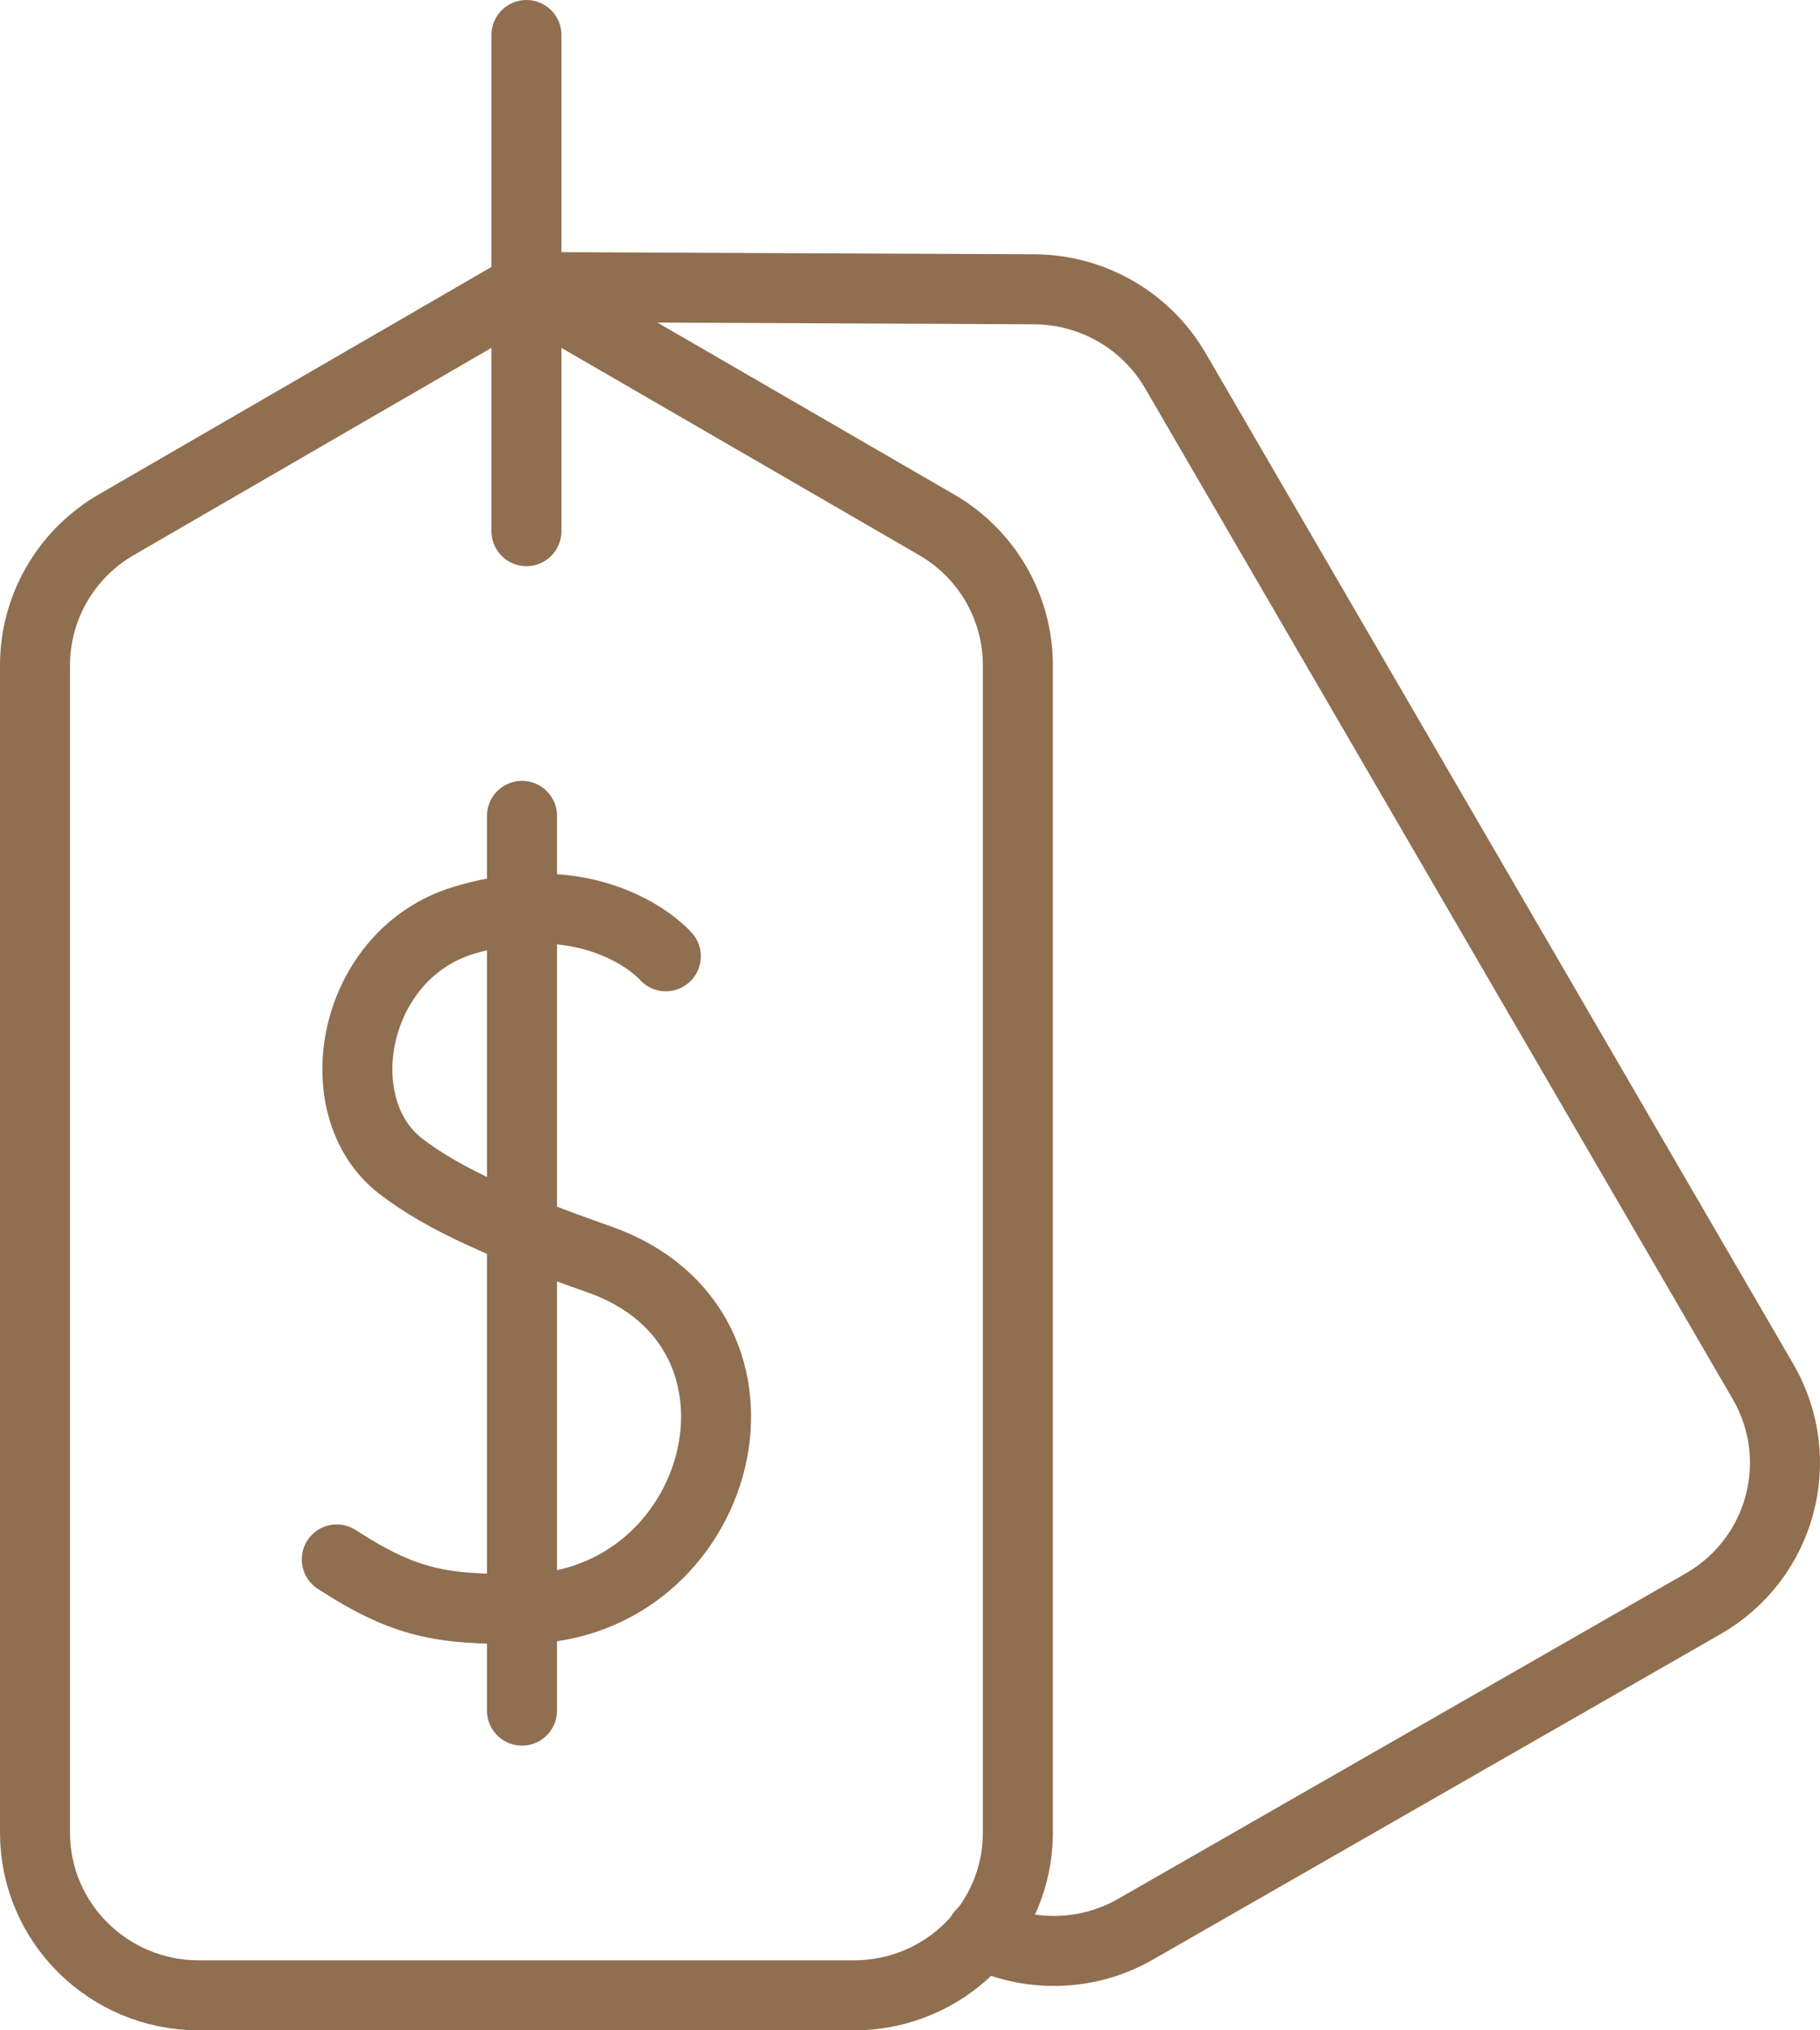 <svg width="52" height="58" viewBox="0 0 52 58" fill="none" xmlns="http://www.w3.org/2000/svg">
<path d="M24.402 57H5.68C3.096 57 1 54.919 1 52.353V19.005C1 17.352 1.884 15.824 3.322 14.991L15.041 8.203L26.76 14.991C28.198 15.824 29.082 17.352 29.082 19.005V52.353C29.082 54.919 26.987 57 24.402 57Z" stroke="#906E50" stroke-width="2" stroke-miterlimit="10" stroke-linecap="round" stroke-linejoin="round"/>
<path d="M28.034 55.251C29.388 55.913 31.04 55.916 32.446 55.11L48.659 45.815C50.897 44.532 51.664 41.69 50.372 39.467L33.58 10.587C32.747 9.156 31.212 8.271 29.547 8.264L15.048 8.199L15.045 8.206" stroke="#906E50" stroke-width="2" stroke-miterlimit="10" stroke-linecap="round" stroke-linejoin="round"/>
<path d="M19.024 27.318C18.709 26.959 16.757 25.242 13.263 26.287C10.054 27.247 9.257 31.607 11.438 33.305C12.69 34.28 14.573 35.081 17.112 35.973C22.795 37.967 20.694 45.925 14.914 45.963C12.658 45.978 11.604 45.835 9.622 44.548" stroke="#906E50" stroke-width="2" stroke-miterlimit="10" stroke-linecap="round" stroke-linejoin="round"/>
<path d="M14.914 23.307V48.867" stroke="#906E50" stroke-width="2" stroke-miterlimit="10" stroke-linecap="round" stroke-linejoin="round"/>
<path d="M15.041 15.174V1" stroke="#906E50" stroke-width="2" stroke-miterlimit="10" stroke-linecap="round" stroke-linejoin="round"/>
</svg>
